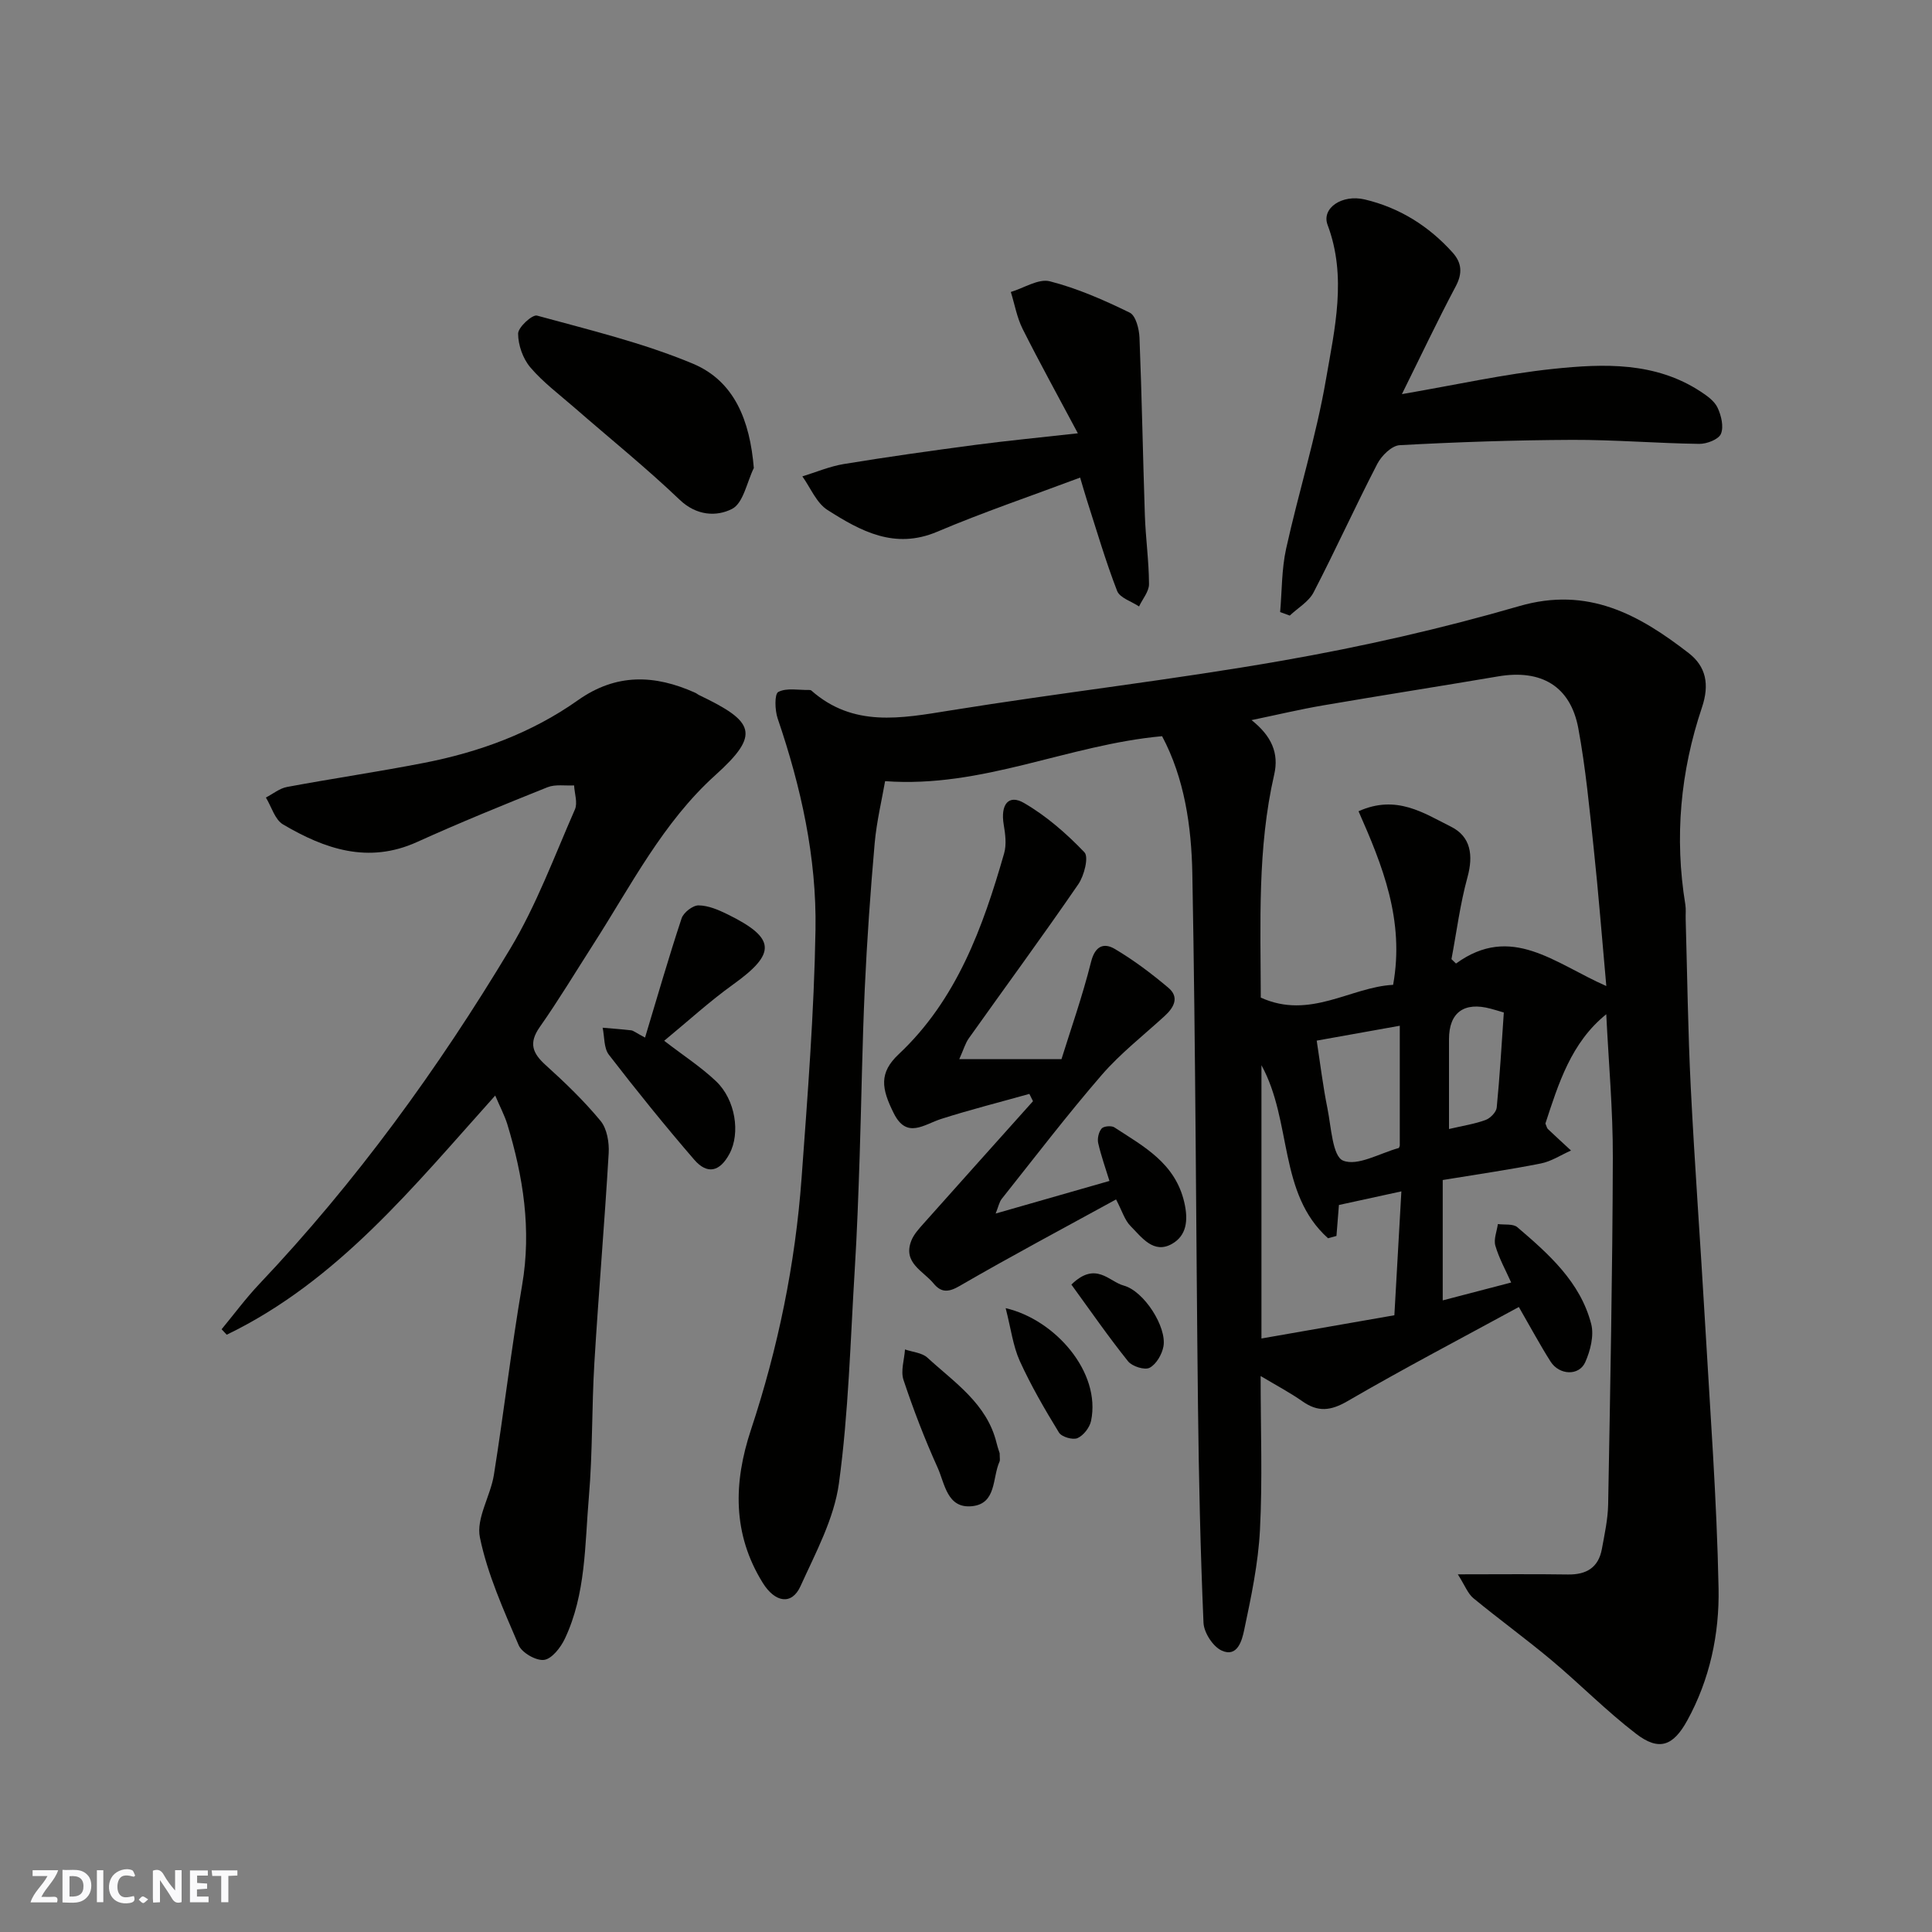 <svg enable-background="new 0 0 400 400" viewBox="0 0 400 400" xmlns="http://www.w3.org/2000/svg"><rect x="0" y="0" width="400" height="400" fill="#808080" stroke="none"/><path d="m37.59 393.81c-.92.31-1.52.05-2-.78-.7-1.2-1.52-2.34-2.47-3.78v4.59c-.55.03-.95.05-1.41.07-.03-.37-.06-.64-.06-.91 0-1.91 0-3.81 0-5.7 1.13-.41 1.77-.03 2.29.91.62 1.11 1.38 2.14 2.31 3.19v-4.2h1.35v6.61z" fill="#fafafb"/><path d="m12.94 393.88v-6.75c1.9.19 3.93-.54 5.37 1.29.8 1.01.78 2.88.03 3.97-1.37 1.97-3.4 1.51-5.4 1.49m1.45-1.22c2.04.12 2.92-.58 2.89-2.21-.03-1.51-.98-2.19-2.89-2z" fill="#fafafb"/><path d="m11.81 393.87h-5.49c.68-2.18 2.47-3.48 3.51-5.45h-3.08v-1.21h5.29c-.71 2.13-2.44 3.48-3.47 5.51.86 0 1.63.04 2.39-.01.79-.05 1.14.21.85 1.16" fill="#fafafb"/><path d="m39.33 393.86v-6.61h3.7v1.07h-2.22v1.52c.68.04 1.34.09 2.07.13v1.07c-.72.05-1.38.09-2.1.14v1.48h2.4v1.19h-3.85z" fill="#fafafb"/><path d="m27.71 388.56c-1.15-.3-2.46-.61-3.1.64-.37.73-.41 1.93-.06 2.67.63 1.35 1.99.93 3.17.68.35.94-.01 1.32-.93 1.46-1.62.25-3.05-.27-3.76-1.48-.73-1.24-.6-3.03.31-4.17.88-1.11 2.71-1.7 4-1.16.32.13.44.74.65 1.12-.1.08-.19.16-.28.24" fill="#fafafb"/><path d="m49.15 387.24v1.07c-.59.02-1.17.05-1.87.08v5.44h-1.48v-5.44h-1.85c-.05-.4-.08-.73-.13-1.15z" fill="#fafafb"/><path d="m20.06 387.21h1.33v6.62h-1.33z" fill="#fafafb"/><path d="m30.68 393.25c-.49.38-.8.79-1.05.76-.32-.05-.6-.45-.9-.7.26-.24.51-.64.8-.67.29-.04.62.3 1.15.61" fill="#fafafb"/><g fill="#010100"><path d="m240.6 152.42c-19.53 1.78-37.15 10.79-57.35 9.31-.65 3.78-1.75 8.3-2.16 12.87-.88 10.01-1.59 20.05-2.05 30.09-.53 11.59-.68 23.2-1.06 34.79-.26 7.77-.53 15.54-1.01 23.3-.91 14.8-1.28 29.69-3.28 44.34-1.01 7.34-4.83 14.38-7.96 21.29-1.81 3.99-5.28 3.38-7.81-.7-6.31-10.16-6.05-20.8-2.45-31.67 5.62-16.96 9.19-34.35 10.49-52.16 1.25-17.11 2.59-34.25 2.88-51.39.25-14.95-2.99-29.54-7.83-43.73-.59-1.72-.68-5.08.13-5.5 1.73-.9 4.2-.36 6.36-.41.16 0 .37.02.48.12 8.68 7.66 18.53 5.77 28.71 4.13 22.91-3.7 46-6.32 68.85-10.33 16.49-2.89 32.92-6.61 49-11.28 14.23-4.13 24.8 1.76 35.09 9.73 3.59 2.78 4.34 6.49 2.74 11.25-4.46 13.25-5.72 26.91-3.44 40.81.16.98.04 2 .07 2.99.33 11.6.47 23.21 1.05 34.79.81 16.14 2.01 32.27 2.94 48.4 1.06 18.46 2.46 36.92 2.82 55.4.18 9.43-1.8 18.84-6.49 27.36-2.9 5.27-5.83 6.4-10.6 2.73-6.13-4.7-11.59-10.27-17.52-15.24-5.27-4.41-10.84-8.45-16.15-12.82-1.16-.96-1.75-2.62-3.22-4.94 8.55 0 15.67-.08 22.79.03 3.84.06 6.32-1.43 7.03-5.27.56-3.06 1.24-6.15 1.3-9.23.43-23.93.9-47.85.97-71.78.03-9.89-.88-19.78-1.36-29.71-7.27 5.85-9.89 14.35-12.6 22.62.24.55.3.93.51 1.14 1.58 1.5 3.19 2.97 4.79 4.45-2.07.92-4.06 2.25-6.23 2.68-6.53 1.3-13.12 2.24-20.33 3.43v24.92c4.58-1.2 9.23-2.41 14.17-3.7-1.14-2.56-2.51-5-3.27-7.62-.39-1.33.31-2.98.52-4.48 1.37.19 3.15-.1 4.03.65 6.52 5.57 13.03 11.34 15.29 20.03.62 2.4-.17 5.53-1.23 7.91-1.28 2.89-5.37 2.72-7.18-.12-2.18-3.43-4.1-7.02-6.57-11.3-11.89 6.48-23.82 12.72-35.45 19.48-3.51 2.04-6.14 2.32-9.37.04-2.5-1.76-5.24-3.2-8.64-5.23 0 11.12.4 21.52-.14 31.88-.36 6.97-1.83 13.92-3.28 20.77-.42 1.98-1.35 5.71-4.65 4.19-1.81-.83-3.68-3.73-3.76-5.78-.64-14.92-.97-29.85-1.14-44.78-.42-36.76-.48-73.52-1.17-110.27-.18-9.82-1.63-19.77-6.26-28.48zm91.97 51.73c-.92-10.16-1.63-19.34-2.61-28.5-.88-8.3-1.67-16.64-3.18-24.83-1.62-8.76-7.67-12.3-16.61-10.78-12.07 2.05-24.16 3.93-36.22 6-4.81.82-9.57 1.96-14.83 3.05 4.14 3.28 5.71 6.85 4.69 11.27-3.51 15.3-2.81 30.82-2.78 46.18 10.2 4.64 18.62-2.2 27.4-2.64 2.42-13.37-2.23-24.78-7.16-35.94 7.87-3.53 13.54.41 19.15 3.2 4.11 2.05 4.65 5.94 3.4 10.48-1.52 5.53-2.24 11.28-3.31 16.94.31.3.63.61.94.91 11.46-8.31 20.35-.08 31.12 4.66zm-71.4 16.39v56.58c9.45-1.65 18.63-3.26 27.52-4.81.51-9.08.96-17.09 1.45-25.65-4.86 1.06-8.93 1.95-12.93 2.82-.18 2.31-.35 4.36-.51 6.41-.58.16-1.16.32-1.74.48-10.36-9.27-7.38-24.15-13.79-35.83zm28.64 16.65c0-8.2 0-16.47 0-24.82-5.62 1.01-11.06 1.98-17.2 3.08.74 4.82 1.3 9.48 2.23 14.06.77 3.83 1.04 9.89 3.23 10.78 2.99 1.22 7.6-1.53 11.5-2.6.11-.02.15-.28.24-.5zm10.19-3.44c2.95-.69 5.35-1.05 7.57-1.87.98-.36 2.22-1.62 2.31-2.57.64-6.51 1.01-13.05 1.47-19.68-1.25-.37-1.98-.6-2.72-.79-5.51-1.49-8.63.79-8.63 6.32z"/><path d="m102.53 226.82c-16.86 18.78-32.6 38.41-55.59 49.52-.35-.38-.7-.75-1.06-1.13 2.58-3.12 5-6.4 7.77-9.33 20.03-21.15 37.06-44.59 52-69.48 5.42-9.03 9.12-19.11 13.38-28.81.6-1.37-.08-3.3-.17-4.98-1.85.1-3.88-.27-5.51.38-9.07 3.63-18.13 7.32-27.03 11.35-10.09 4.56-19.08 1.44-27.72-3.65-1.69-.99-2.39-3.67-3.55-5.57 1.46-.75 2.84-1.91 4.39-2.19 9.44-1.76 18.96-3.15 28.38-4.99 11.43-2.23 22.29-6.21 31.84-12.97 7.95-5.62 15.92-5.3 24.28-1.54.29.13.54.36.84.5 11.38 5.45 12.77 8.05 3.34 16.54-10.86 9.78-17.44 22.81-25.2 34.91-3.7 5.77-7.24 11.66-11.17 17.26-2.34 3.34-1.5 5.42 1.25 7.9 4 3.61 7.92 7.39 11.35 11.54 1.33 1.62 1.8 4.47 1.67 6.69-.85 14.47-2.09 28.91-2.96 43.37-.56 9.25-.35 18.56-1.14 27.79-.85 9.89-.59 20.07-4.97 29.34-.86 1.82-2.67 4.16-4.29 4.39-1.64.23-4.59-1.46-5.27-3.03-3.11-7.28-6.45-14.64-8.03-22.32-.82-3.95 2.2-8.57 2.9-12.98 2.08-13.07 3.61-26.22 5.84-39.26 1.97-11.49.23-22.48-3.09-33.39-.59-1.84-1.51-3.57-2.48-5.86z"/><path d="m229.7 244.5c-.79-2.57-1.72-5.16-2.33-7.83-.21-.94.1-2.3.71-3.02.43-.5 2.03-.64 2.64-.24 6.08 3.97 12.6 7.38 14.48 15.55.86 3.74.45 6.85-2.53 8.56-3.83 2.19-6.29-1.35-8.61-3.69-1.21-1.22-1.74-3.11-2.99-5.5-10.92 5.99-21.82 11.78-32.49 17.97-2.37 1.37-3.82 1.22-5.29-.57-2.15-2.61-6.4-4.26-4.62-8.84.51-1.32 1.57-2.47 2.54-3.56 7.53-8.46 15.1-16.89 22.66-25.34-.25-.5-.5-1.01-.75-1.51-6.09 1.71-12.23 3.26-18.25 5.18-3.57 1.14-7.13 4.22-9.81-1.14-2.57-5.12-3.13-8.38 1.02-12.27 12-11.27 17.41-26.22 21.81-41.56.53-1.83.25-4-.08-5.95-.7-4.16.98-6.37 4.22-4.48 4.61 2.68 8.79 6.33 12.49 10.2.93.97-.05 4.83-1.26 6.6-7.39 10.76-15.13 21.29-22.69 31.93-.72 1.02-1.07 2.31-1.96 4.29h21.16c1.88-6.05 4.34-13.02 6.13-20.16.84-3.34 2.69-3.96 4.91-2.65 3.91 2.31 7.59 5.09 11.07 8.02 2.36 1.98 1.18 4.1-.77 5.88-4.39 4.02-9.15 7.73-13.02 12.2-7.18 8.3-13.85 17.04-20.68 25.63-.54.68-.7 1.65-1.27 3.05 8.23-2.35 15.85-4.54 23.56-6.75z"/><path d="m290.25 81.6c11.19-1.92 21.21-4.17 31.35-5.23 10.42-1.09 21.06-1.48 30.48 4.69 1.36.89 2.89 1.98 3.53 3.36.76 1.62 1.31 3.93.69 5.41-.49 1.15-2.93 2.09-4.49 2.07-8.76-.12-17.51-.86-26.27-.83-11.92.05-23.84.45-35.75 1.1-1.65.09-3.77 2.18-4.64 3.88-4.55 8.79-8.63 17.81-13.19 26.6-1 1.93-3.26 3.22-4.93 4.8-.66-.24-1.33-.49-1.99-.73.38-4.36.3-8.83 1.23-13.08 2.59-11.74 6.23-23.28 8.26-35.1 1.81-10.51 4.37-21.25.33-31.99-1.29-3.43 2.96-6.38 7.72-5.25 7.19 1.71 13.23 5.5 18.17 10.99 1.89 2.11 2.09 4.28.64 7-3.77 7.1-7.21 14.38-11.14 22.31z"/><path d="m223.63 98.88c-10.21 3.83-20.07 7.17-29.62 11.22-8.8 3.72-15.83-.15-22.68-4.51-2.29-1.45-3.51-4.59-5.21-6.96 2.86-.88 5.67-2.08 8.6-2.56 9.02-1.48 18.07-2.75 27.13-3.95 6.63-.88 13.29-1.51 21.31-2.41-4.09-7.68-7.9-14.57-11.43-21.6-1.19-2.37-1.65-5.1-2.45-7.66 2.71-.81 5.73-2.81 8.08-2.21 5.71 1.46 11.22 3.89 16.54 6.49 1.25.61 1.95 3.38 2.02 5.19.49 12.24.7 24.49 1.11 36.73.16 4.76.84 9.52.86 14.28.01 1.54-1.34 3.08-2.06 4.63-1.56-1.05-3.98-1.77-4.54-3.21-2.39-6.17-4.25-12.56-6.28-18.87-.48-1.49-.89-2.99-1.38-4.6z"/><path d="m156.07 96.9c-1.44 2.93-2.17 7.26-4.5 8.46-3.16 1.62-7.34 1.47-10.85-1.89-6.99-6.67-14.54-12.75-21.83-19.11-3.1-2.7-6.45-5.2-9.09-8.3-1.54-1.81-2.53-4.63-2.53-6.99 0-1.31 2.93-3.99 3.91-3.73 10.88 2.98 21.95 5.64 32.31 9.97 8.59 3.62 11.77 11.78 12.58 21.59z"/><path d="m133.55 214.82c2.62-8.7 4.94-16.75 7.57-24.69.4-1.21 2.31-2.69 3.51-2.68 2.01.02 4.11.92 5.98 1.84 10.04 4.93 10.16 8.09 1.18 14.53-4.91 3.52-9.39 7.64-14.28 11.66 3.94 3.04 7.62 5.42 10.74 8.38 4.04 3.84 5.06 10.75 2.79 15-1.99 3.73-4.58 4.39-7.31 1.24-6.1-7.07-11.97-14.34-17.67-21.73-1.06-1.38-.89-3.7-1.29-5.59 1.97.17 3.95.31 5.92.54.44.05.84.43 2.86 1.5z"/><path d="m206.97 300.88c0 1.05.11 1.44-.02 1.71-1.53 3.35-.58 8.72-5.69 9.25-5.19.54-5.64-4.68-7.14-7.99-2.67-5.91-5.01-11.99-7.06-18.15-.62-1.86.17-4.19.31-6.31 1.56.54 3.51.67 4.63 1.69 5.63 5.17 12.35 9.53 14.33 17.68.24.95.56 1.86.64 2.12z"/><path d="m208.21 270.84c10.23 2.37 19.79 13.26 17.68 23.35-.29 1.37-1.57 3.02-2.81 3.56-.97.42-3.28-.25-3.83-1.15-2.94-4.8-5.79-9.71-8.12-14.83-1.41-3.13-1.83-6.72-2.92-10.93z"/><path d="m221.82 265.96c5.05-4.94 7.79-.62 10.82.2 4.27 1.16 8.96 8.63 8.24 12.6-.3 1.65-1.48 3.69-2.86 4.42-1.02.54-3.62-.28-4.46-1.33-4.09-5.1-7.82-10.5-11.74-15.89z"/></g></svg>